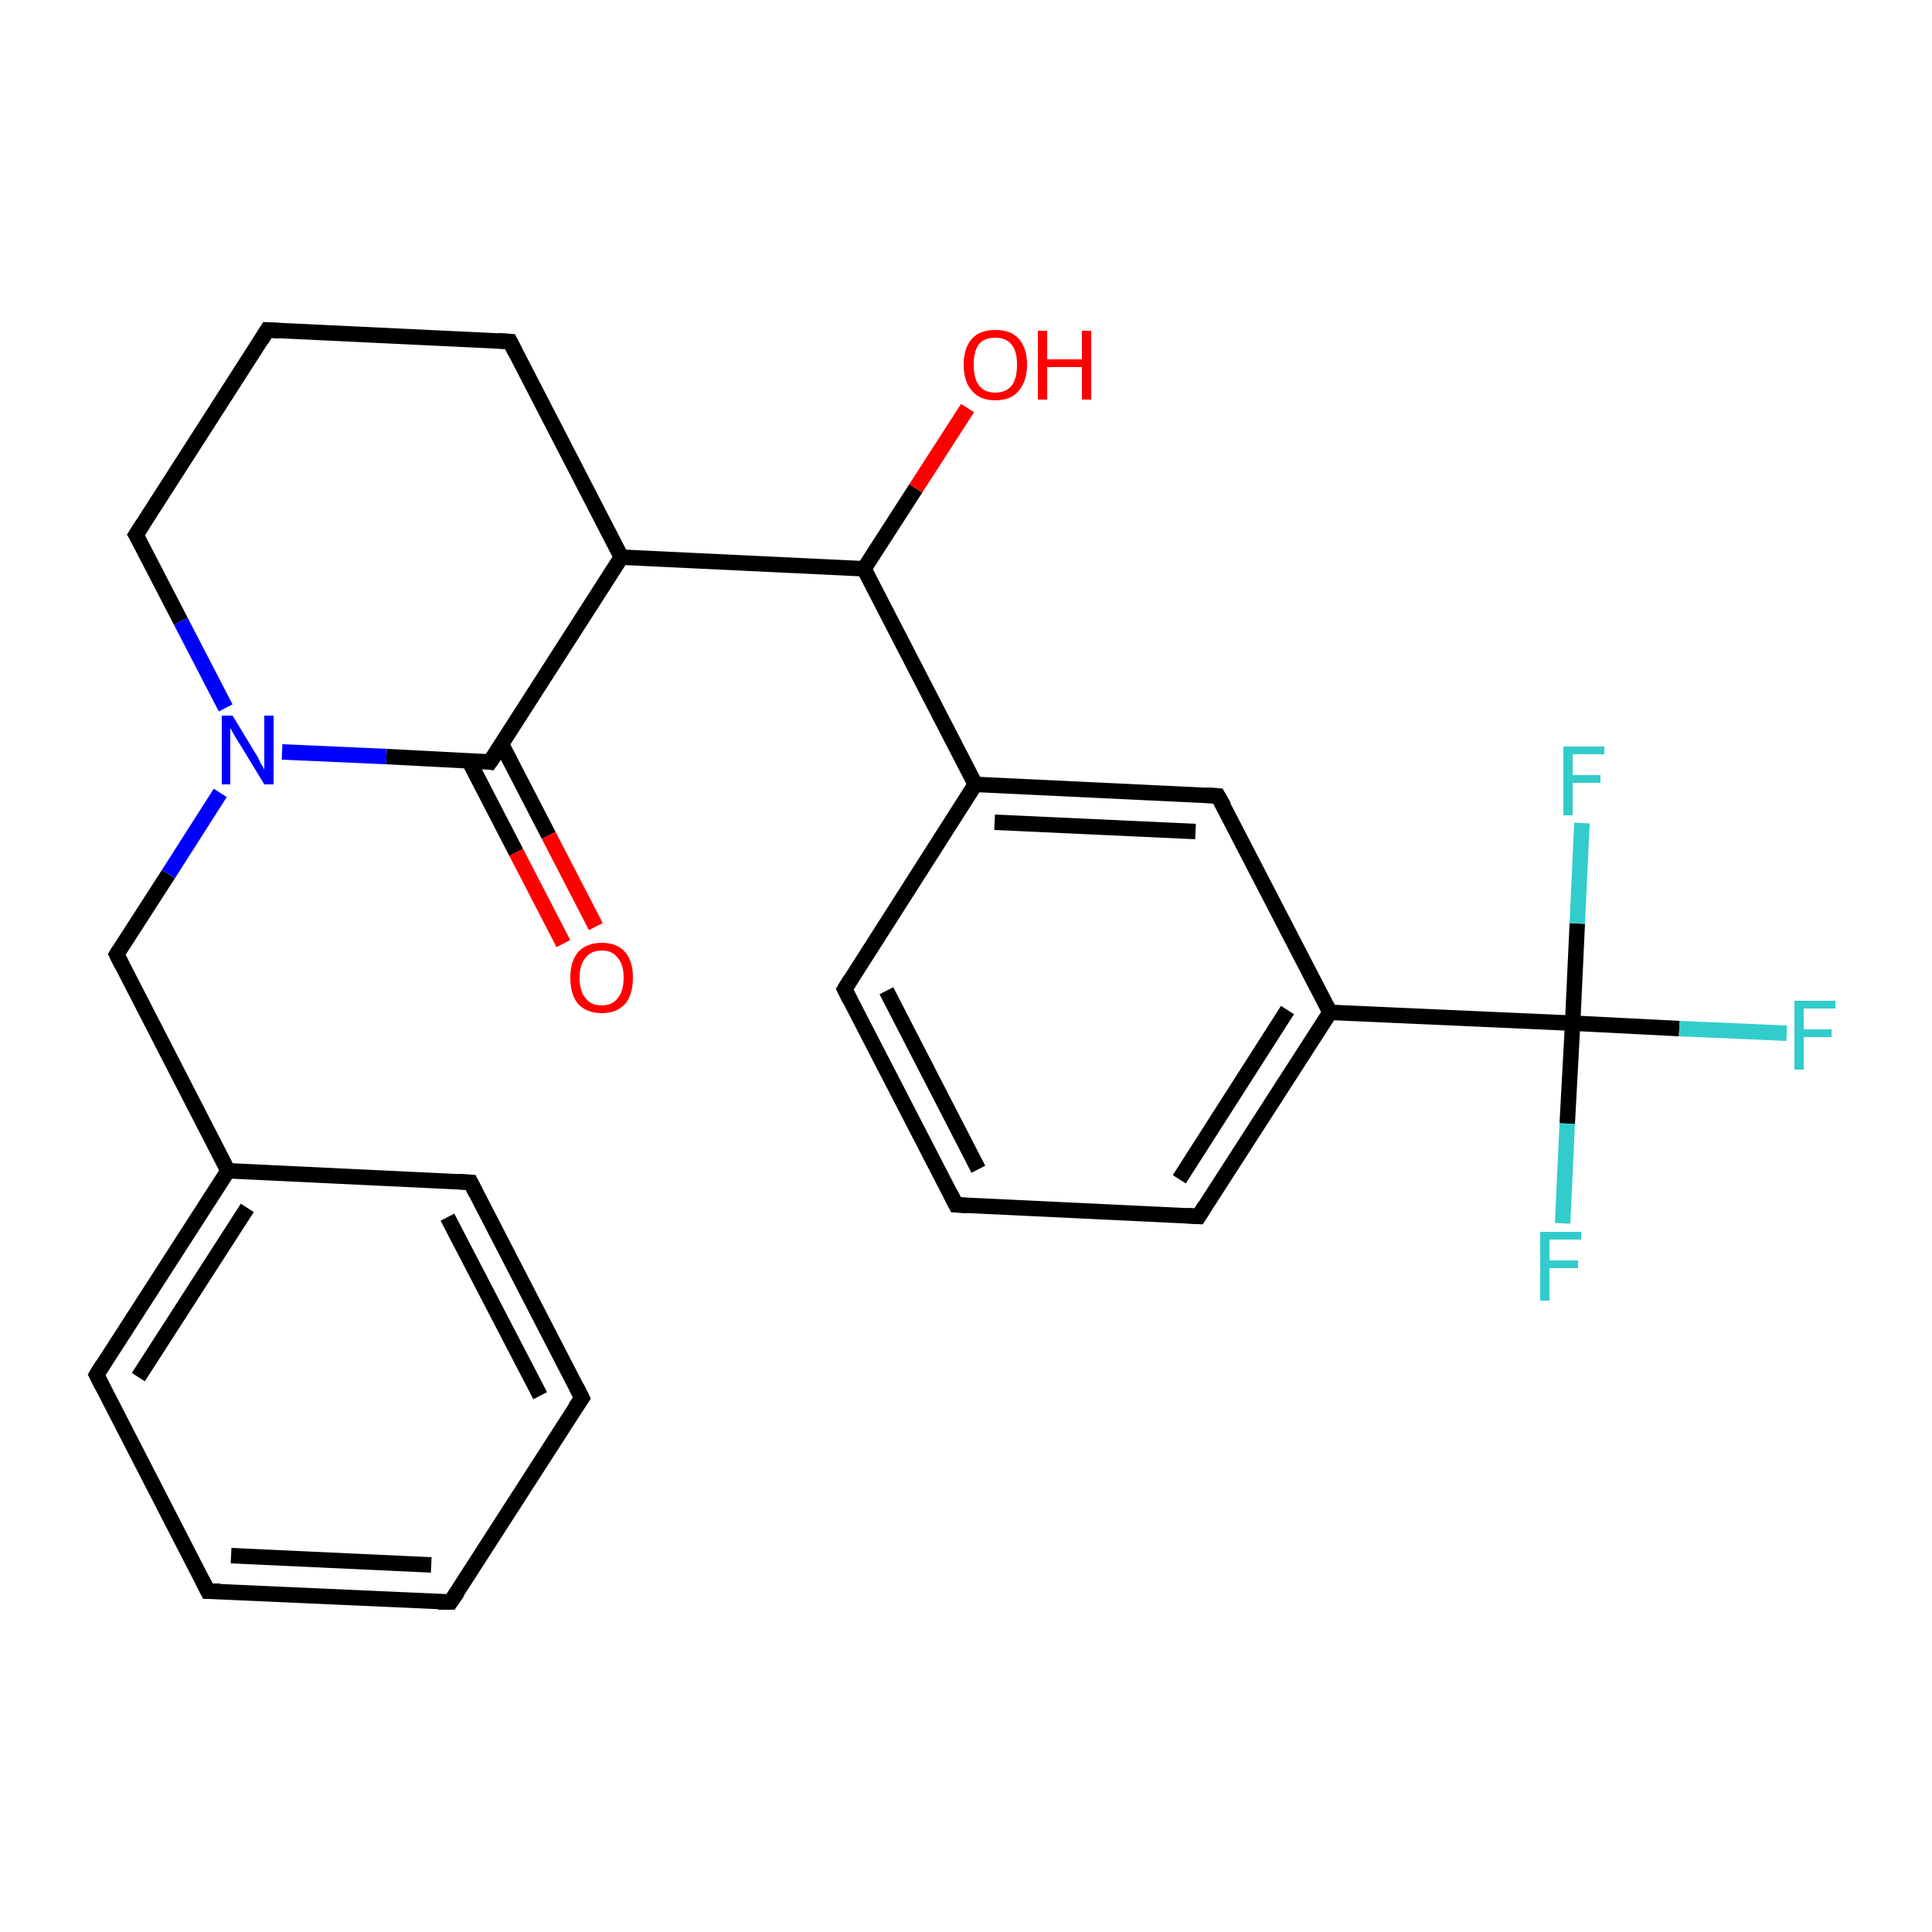 <?xml version='1.0' encoding='iso-8859-1'?>
<svg version='1.1' baseProfile='full'
              xmlns='http://www.w3.org/2000/svg'
                      xmlns:rdkit='http://www.rdkit.org/xml'
                      xmlns:xlink='http://www.w3.org/1999/xlink'
                  xml:space='preserve'
width='250px' height='250px' viewBox='0 0 250 250'>
<!-- END OF HEADER -->
<rect style='opacity:1.0;fill:#FFFFFF;stroke:none' width='250.0' height='250.0' x='0.0' y='0.0'> </rect>
<path class='bond-0 atom-0 atom-1' d='M 58.3,207.3 L 26.9,205.9' style='fill:none;fill-rule:evenodd;stroke:#000000;stroke-width:2.0px;stroke-linecap:butt;stroke-linejoin:miter;stroke-opacity:1' />
<path class='bond-0 atom-0 atom-1' d='M 55.8,202.5 L 29.9,201.3' style='fill:none;fill-rule:evenodd;stroke:#000000;stroke-width:2.0px;stroke-linecap:butt;stroke-linejoin:miter;stroke-opacity:1' />
<path class='bond-1 atom-0 atom-2' d='M 58.3,207.3 L 75.3,180.9' style='fill:none;fill-rule:evenodd;stroke:#000000;stroke-width:2.0px;stroke-linecap:butt;stroke-linejoin:miter;stroke-opacity:1' />
<path class='bond-2 atom-1 atom-5' d='M 26.9,205.9 L 12.5,177.9' style='fill:none;fill-rule:evenodd;stroke:#000000;stroke-width:2.0px;stroke-linecap:butt;stroke-linejoin:miter;stroke-opacity:1' />
<path class='bond-3 atom-2 atom-6' d='M 75.3,180.9 L 60.9,153.0' style='fill:none;fill-rule:evenodd;stroke:#000000;stroke-width:2.0px;stroke-linecap:butt;stroke-linejoin:miter;stroke-opacity:1' />
<path class='bond-3 atom-2 atom-6' d='M 69.9,180.6 L 57.9,157.5' style='fill:none;fill-rule:evenodd;stroke:#000000;stroke-width:2.0px;stroke-linecap:butt;stroke-linejoin:miter;stroke-opacity:1' />
<path class='bond-4 atom-3 atom-7' d='M 123.7,155.9 L 109.3,128.0' style='fill:none;fill-rule:evenodd;stroke:#000000;stroke-width:2.0px;stroke-linecap:butt;stroke-linejoin:miter;stroke-opacity:1' />
<path class='bond-4 atom-3 atom-7' d='M 126.6,151.3 L 114.7,128.2' style='fill:none;fill-rule:evenodd;stroke:#000000;stroke-width:2.0px;stroke-linecap:butt;stroke-linejoin:miter;stroke-opacity:1' />
<path class='bond-5 atom-3 atom-8' d='M 123.7,155.9 L 155.1,157.4' style='fill:none;fill-rule:evenodd;stroke:#000000;stroke-width:2.0px;stroke-linecap:butt;stroke-linejoin:miter;stroke-opacity:1' />
<path class='bond-6 atom-4 atom-9' d='M 34.6,42.7 L 66.0,44.2' style='fill:none;fill-rule:evenodd;stroke:#000000;stroke-width:2.0px;stroke-linecap:butt;stroke-linejoin:miter;stroke-opacity:1' />
<path class='bond-7 atom-4 atom-10' d='M 34.6,42.7 L 17.6,69.2' style='fill:none;fill-rule:evenodd;stroke:#000000;stroke-width:2.0px;stroke-linecap:butt;stroke-linejoin:miter;stroke-opacity:1' />
<path class='bond-8 atom-5 atom-13' d='M 12.5,177.9 L 29.5,151.5' style='fill:none;fill-rule:evenodd;stroke:#000000;stroke-width:2.0px;stroke-linecap:butt;stroke-linejoin:miter;stroke-opacity:1' />
<path class='bond-8 atom-5 atom-13' d='M 17.9,178.2 L 32.0,156.3' style='fill:none;fill-rule:evenodd;stroke:#000000;stroke-width:2.0px;stroke-linecap:butt;stroke-linejoin:miter;stroke-opacity:1' />
<path class='bond-9 atom-6 atom-13' d='M 60.9,153.0 L 29.5,151.5' style='fill:none;fill-rule:evenodd;stroke:#000000;stroke-width:2.0px;stroke-linecap:butt;stroke-linejoin:miter;stroke-opacity:1' />
<path class='bond-10 atom-7 atom-14' d='M 109.3,128.0 L 126.2,101.5' style='fill:none;fill-rule:evenodd;stroke:#000000;stroke-width:2.0px;stroke-linecap:butt;stroke-linejoin:miter;stroke-opacity:1' />
<path class='bond-11 atom-8 atom-15' d='M 155.1,157.4 L 172.1,131.0' style='fill:none;fill-rule:evenodd;stroke:#000000;stroke-width:2.0px;stroke-linecap:butt;stroke-linejoin:miter;stroke-opacity:1' />
<path class='bond-11 atom-8 atom-15' d='M 152.6,152.6 L 166.6,130.7' style='fill:none;fill-rule:evenodd;stroke:#000000;stroke-width:2.0px;stroke-linecap:butt;stroke-linejoin:miter;stroke-opacity:1' />
<path class='bond-12 atom-9 atom-16' d='M 66.0,44.2 L 80.4,72.1' style='fill:none;fill-rule:evenodd;stroke:#000000;stroke-width:2.0px;stroke-linecap:butt;stroke-linejoin:miter;stroke-opacity:1' />
<path class='bond-13 atom-10 atom-23' d='M 17.6,69.2 L 23.4,80.4' style='fill:none;fill-rule:evenodd;stroke:#000000;stroke-width:2.0px;stroke-linecap:butt;stroke-linejoin:miter;stroke-opacity:1' />
<path class='bond-13 atom-10 atom-23' d='M 23.4,80.4 L 29.2,91.6' style='fill:none;fill-rule:evenodd;stroke:#0000FF;stroke-width:2.0px;stroke-linecap:butt;stroke-linejoin:miter;stroke-opacity:1' />
<path class='bond-14 atom-11 atom-14' d='M 157.6,103.0 L 126.2,101.5' style='fill:none;fill-rule:evenodd;stroke:#000000;stroke-width:2.0px;stroke-linecap:butt;stroke-linejoin:miter;stroke-opacity:1' />
<path class='bond-14 atom-11 atom-14' d='M 154.7,107.6 L 128.7,106.4' style='fill:none;fill-rule:evenodd;stroke:#000000;stroke-width:2.0px;stroke-linecap:butt;stroke-linejoin:miter;stroke-opacity:1' />
<path class='bond-15 atom-11 atom-15' d='M 157.6,103.0 L 172.1,131.0' style='fill:none;fill-rule:evenodd;stroke:#000000;stroke-width:2.0px;stroke-linecap:butt;stroke-linejoin:miter;stroke-opacity:1' />
<path class='bond-16 atom-12 atom-13' d='M 15.1,123.5 L 29.5,151.5' style='fill:none;fill-rule:evenodd;stroke:#000000;stroke-width:2.0px;stroke-linecap:butt;stroke-linejoin:miter;stroke-opacity:1' />
<path class='bond-17 atom-12 atom-23' d='M 15.1,123.5 L 21.8,113.1' style='fill:none;fill-rule:evenodd;stroke:#000000;stroke-width:2.0px;stroke-linecap:butt;stroke-linejoin:miter;stroke-opacity:1' />
<path class='bond-17 atom-12 atom-23' d='M 21.8,113.1 L 28.5,102.6' style='fill:none;fill-rule:evenodd;stroke:#0000FF;stroke-width:2.0px;stroke-linecap:butt;stroke-linejoin:miter;stroke-opacity:1' />
<path class='bond-18 atom-14 atom-17' d='M 126.2,101.5 L 111.8,73.6' style='fill:none;fill-rule:evenodd;stroke:#000000;stroke-width:2.0px;stroke-linecap:butt;stroke-linejoin:miter;stroke-opacity:1' />
<path class='bond-19 atom-15 atom-19' d='M 172.1,131.0 L 203.5,132.4' style='fill:none;fill-rule:evenodd;stroke:#000000;stroke-width:2.0px;stroke-linecap:butt;stroke-linejoin:miter;stroke-opacity:1' />
<path class='bond-20 atom-16 atom-17' d='M 80.4,72.1 L 111.8,73.6' style='fill:none;fill-rule:evenodd;stroke:#000000;stroke-width:2.0px;stroke-linecap:butt;stroke-linejoin:miter;stroke-opacity:1' />
<path class='bond-21 atom-16 atom-18' d='M 80.4,72.1 L 63.4,98.6' style='fill:none;fill-rule:evenodd;stroke:#000000;stroke-width:2.0px;stroke-linecap:butt;stroke-linejoin:miter;stroke-opacity:1' />
<path class='bond-22 atom-17 atom-24' d='M 111.8,73.6 L 118.5,63.2' style='fill:none;fill-rule:evenodd;stroke:#000000;stroke-width:2.0px;stroke-linecap:butt;stroke-linejoin:miter;stroke-opacity:1' />
<path class='bond-22 atom-17 atom-24' d='M 118.5,63.2 L 125.2,52.8' style='fill:none;fill-rule:evenodd;stroke:#FF0000;stroke-width:2.0px;stroke-linecap:butt;stroke-linejoin:miter;stroke-opacity:1' />
<path class='bond-23 atom-18 atom-23' d='M 63.4,98.6 L 50.0,97.9' style='fill:none;fill-rule:evenodd;stroke:#000000;stroke-width:2.0px;stroke-linecap:butt;stroke-linejoin:miter;stroke-opacity:1' />
<path class='bond-23 atom-18 atom-23' d='M 50.0,97.9 L 36.5,97.3' style='fill:none;fill-rule:evenodd;stroke:#0000FF;stroke-width:2.0px;stroke-linecap:butt;stroke-linejoin:miter;stroke-opacity:1' />
<path class='bond-24 atom-18 atom-25' d='M 60.7,98.5 L 66.8,110.3' style='fill:none;fill-rule:evenodd;stroke:#000000;stroke-width:2.0px;stroke-linecap:butt;stroke-linejoin:miter;stroke-opacity:1' />
<path class='bond-24 atom-18 atom-25' d='M 66.8,110.3 L 72.9,122.1' style='fill:none;fill-rule:evenodd;stroke:#FF0000;stroke-width:2.0px;stroke-linecap:butt;stroke-linejoin:miter;stroke-opacity:1' />
<path class='bond-24 atom-18 atom-25' d='M 64.9,96.3 L 71.0,108.1' style='fill:none;fill-rule:evenodd;stroke:#000000;stroke-width:2.0px;stroke-linecap:butt;stroke-linejoin:miter;stroke-opacity:1' />
<path class='bond-24 atom-18 atom-25' d='M 71.0,108.1 L 77.1,119.9' style='fill:none;fill-rule:evenodd;stroke:#FF0000;stroke-width:2.0px;stroke-linecap:butt;stroke-linejoin:miter;stroke-opacity:1' />
<path class='bond-25 atom-19 atom-20' d='M 203.5,132.4 L 217.3,133.1' style='fill:none;fill-rule:evenodd;stroke:#000000;stroke-width:2.0px;stroke-linecap:butt;stroke-linejoin:miter;stroke-opacity:1' />
<path class='bond-25 atom-19 atom-20' d='M 217.3,133.1 L 231.2,133.7' style='fill:none;fill-rule:evenodd;stroke:#33CCCC;stroke-width:2.0px;stroke-linecap:butt;stroke-linejoin:miter;stroke-opacity:1' />
<path class='bond-26 atom-19 atom-21' d='M 203.5,132.4 L 202.8,145.4' style='fill:none;fill-rule:evenodd;stroke:#000000;stroke-width:2.0px;stroke-linecap:butt;stroke-linejoin:miter;stroke-opacity:1' />
<path class='bond-26 atom-19 atom-21' d='M 202.8,145.4 L 202.2,158.3' style='fill:none;fill-rule:evenodd;stroke:#33CCCC;stroke-width:2.0px;stroke-linecap:butt;stroke-linejoin:miter;stroke-opacity:1' />
<path class='bond-27 atom-19 atom-22' d='M 203.5,132.4 L 204.1,119.5' style='fill:none;fill-rule:evenodd;stroke:#000000;stroke-width:2.0px;stroke-linecap:butt;stroke-linejoin:miter;stroke-opacity:1' />
<path class='bond-27 atom-19 atom-22' d='M 204.1,119.5 L 204.7,106.5' style='fill:none;fill-rule:evenodd;stroke:#33CCCC;stroke-width:2.0px;stroke-linecap:butt;stroke-linejoin:miter;stroke-opacity:1' />
<path d='M 56.7,207.3 L 58.3,207.3 L 59.2,206.0' style='fill:none;stroke:#000000;stroke-width:2.0px;stroke-linecap:butt;stroke-linejoin:miter;stroke-opacity:1;' />
<path d='M 28.5,205.9 L 26.9,205.9 L 26.2,204.5' style='fill:none;stroke:#000000;stroke-width:2.0px;stroke-linecap:butt;stroke-linejoin:miter;stroke-opacity:1;' />
<path d='M 74.4,182.2 L 75.3,180.9 L 74.6,179.5' style='fill:none;stroke:#000000;stroke-width:2.0px;stroke-linecap:butt;stroke-linejoin:miter;stroke-opacity:1;' />
<path d='M 123.0,154.5 L 123.7,155.9 L 125.2,156.0' style='fill:none;stroke:#000000;stroke-width:2.0px;stroke-linecap:butt;stroke-linejoin:miter;stroke-opacity:1;' />
<path d='M 36.2,42.8 L 34.6,42.7 L 33.8,44.0' style='fill:none;stroke:#000000;stroke-width:2.0px;stroke-linecap:butt;stroke-linejoin:miter;stroke-opacity:1;' />
<path d='M 13.2,179.3 L 12.5,177.9 L 13.3,176.6' style='fill:none;stroke:#000000;stroke-width:2.0px;stroke-linecap:butt;stroke-linejoin:miter;stroke-opacity:1;' />
<path d='M 61.6,154.4 L 60.9,153.0 L 59.3,152.9' style='fill:none;stroke:#000000;stroke-width:2.0px;stroke-linecap:butt;stroke-linejoin:miter;stroke-opacity:1;' />
<path d='M 110.0,129.4 L 109.3,128.0 L 110.1,126.7' style='fill:none;stroke:#000000;stroke-width:2.0px;stroke-linecap:butt;stroke-linejoin:miter;stroke-opacity:1;' />
<path d='M 153.5,157.3 L 155.1,157.4 L 155.9,156.1' style='fill:none;stroke:#000000;stroke-width:2.0px;stroke-linecap:butt;stroke-linejoin:miter;stroke-opacity:1;' />
<path d='M 64.4,44.1 L 66.0,44.2 L 66.7,45.6' style='fill:none;stroke:#000000;stroke-width:2.0px;stroke-linecap:butt;stroke-linejoin:miter;stroke-opacity:1;' />
<path d='M 18.5,67.8 L 17.6,69.2 L 17.9,69.7' style='fill:none;stroke:#000000;stroke-width:2.0px;stroke-linecap:butt;stroke-linejoin:miter;stroke-opacity:1;' />
<path d='M 156.1,102.9 L 157.6,103.0 L 158.4,104.4' style='fill:none;stroke:#000000;stroke-width:2.0px;stroke-linecap:butt;stroke-linejoin:miter;stroke-opacity:1;' />
<path d='M 15.8,124.9 L 15.1,123.5 L 15.4,123.0' style='fill:none;stroke:#000000;stroke-width:2.0px;stroke-linecap:butt;stroke-linejoin:miter;stroke-opacity:1;' />
<path d='M 64.3,97.3 L 63.4,98.6 L 62.8,98.5' style='fill:none;stroke:#000000;stroke-width:2.0px;stroke-linecap:butt;stroke-linejoin:miter;stroke-opacity:1;' />
<path class='atom-20' d='M 232.2 129.5
L 237.5 129.5
L 237.5 130.5
L 233.4 130.5
L 233.4 133.2
L 237.0 133.2
L 237.0 134.2
L 233.4 134.2
L 233.4 138.4
L 232.2 138.4
L 232.2 129.5
' fill='#33CCCC'/>
<path class='atom-21' d='M 199.3 159.4
L 204.6 159.4
L 204.6 160.4
L 200.5 160.4
L 200.5 163.1
L 204.2 163.1
L 204.2 164.1
L 200.5 164.1
L 200.5 168.3
L 199.3 168.3
L 199.3 159.4
' fill='#33CCCC'/>
<path class='atom-22' d='M 202.3 96.6
L 207.6 96.6
L 207.6 97.6
L 203.5 97.6
L 203.5 100.3
L 207.1 100.3
L 207.1 101.3
L 203.5 101.3
L 203.5 105.5
L 202.3 105.5
L 202.3 96.6
' fill='#33CCCC'/>
<path class='atom-23' d='M 30.1 92.6
L 33.0 97.4
Q 33.3 97.8, 33.7 98.7
Q 34.2 99.5, 34.2 99.6
L 34.2 92.6
L 35.4 92.6
L 35.4 101.5
L 34.2 101.5
L 31.1 96.4
Q 30.7 95.8, 30.3 95.1
Q 29.9 94.4, 29.8 94.2
L 29.8 101.5
L 28.7 101.5
L 28.7 92.6
L 30.1 92.6
' fill='#0000FF'/>
<path class='atom-24' d='M 124.7 47.2
Q 124.7 45.0, 125.8 43.8
Q 126.8 42.7, 128.8 42.7
Q 130.8 42.7, 131.8 43.8
Q 132.9 45.0, 132.9 47.2
Q 132.9 49.3, 131.8 50.6
Q 130.8 51.8, 128.8 51.8
Q 126.8 51.8, 125.8 50.6
Q 124.7 49.4, 124.7 47.2
M 128.8 50.8
Q 130.2 50.8, 130.9 49.9
Q 131.6 49.0, 131.6 47.2
Q 131.6 45.4, 130.9 44.6
Q 130.2 43.7, 128.8 43.7
Q 127.4 43.7, 126.7 44.5
Q 126.0 45.4, 126.0 47.2
Q 126.0 49.0, 126.7 49.9
Q 127.4 50.8, 128.8 50.8
' fill='#FF0000'/>
<path class='atom-24' d='M 134.3 42.8
L 135.5 42.8
L 135.5 46.5
L 140.0 46.5
L 140.0 42.8
L 141.2 42.8
L 141.2 51.7
L 140.0 51.7
L 140.0 47.5
L 135.5 47.5
L 135.5 51.7
L 134.3 51.7
L 134.3 42.8
' fill='#FF0000'/>
<path class='atom-25' d='M 73.8 126.5
Q 73.8 124.4, 74.8 123.2
Q 75.9 122.0, 77.9 122.0
Q 79.8 122.0, 80.9 123.2
Q 81.9 124.4, 81.9 126.5
Q 81.9 128.7, 80.9 129.9
Q 79.8 131.1, 77.9 131.1
Q 75.9 131.1, 74.8 129.9
Q 73.8 128.7, 73.8 126.5
M 77.9 130.1
Q 79.2 130.1, 79.9 129.2
Q 80.7 128.3, 80.7 126.5
Q 80.7 124.8, 79.9 123.9
Q 79.2 123.0, 77.9 123.0
Q 76.5 123.0, 75.8 123.9
Q 75.0 124.8, 75.0 126.5
Q 75.0 128.3, 75.8 129.2
Q 76.5 130.1, 77.9 130.1
' fill='#FF0000'/>
</svg>
